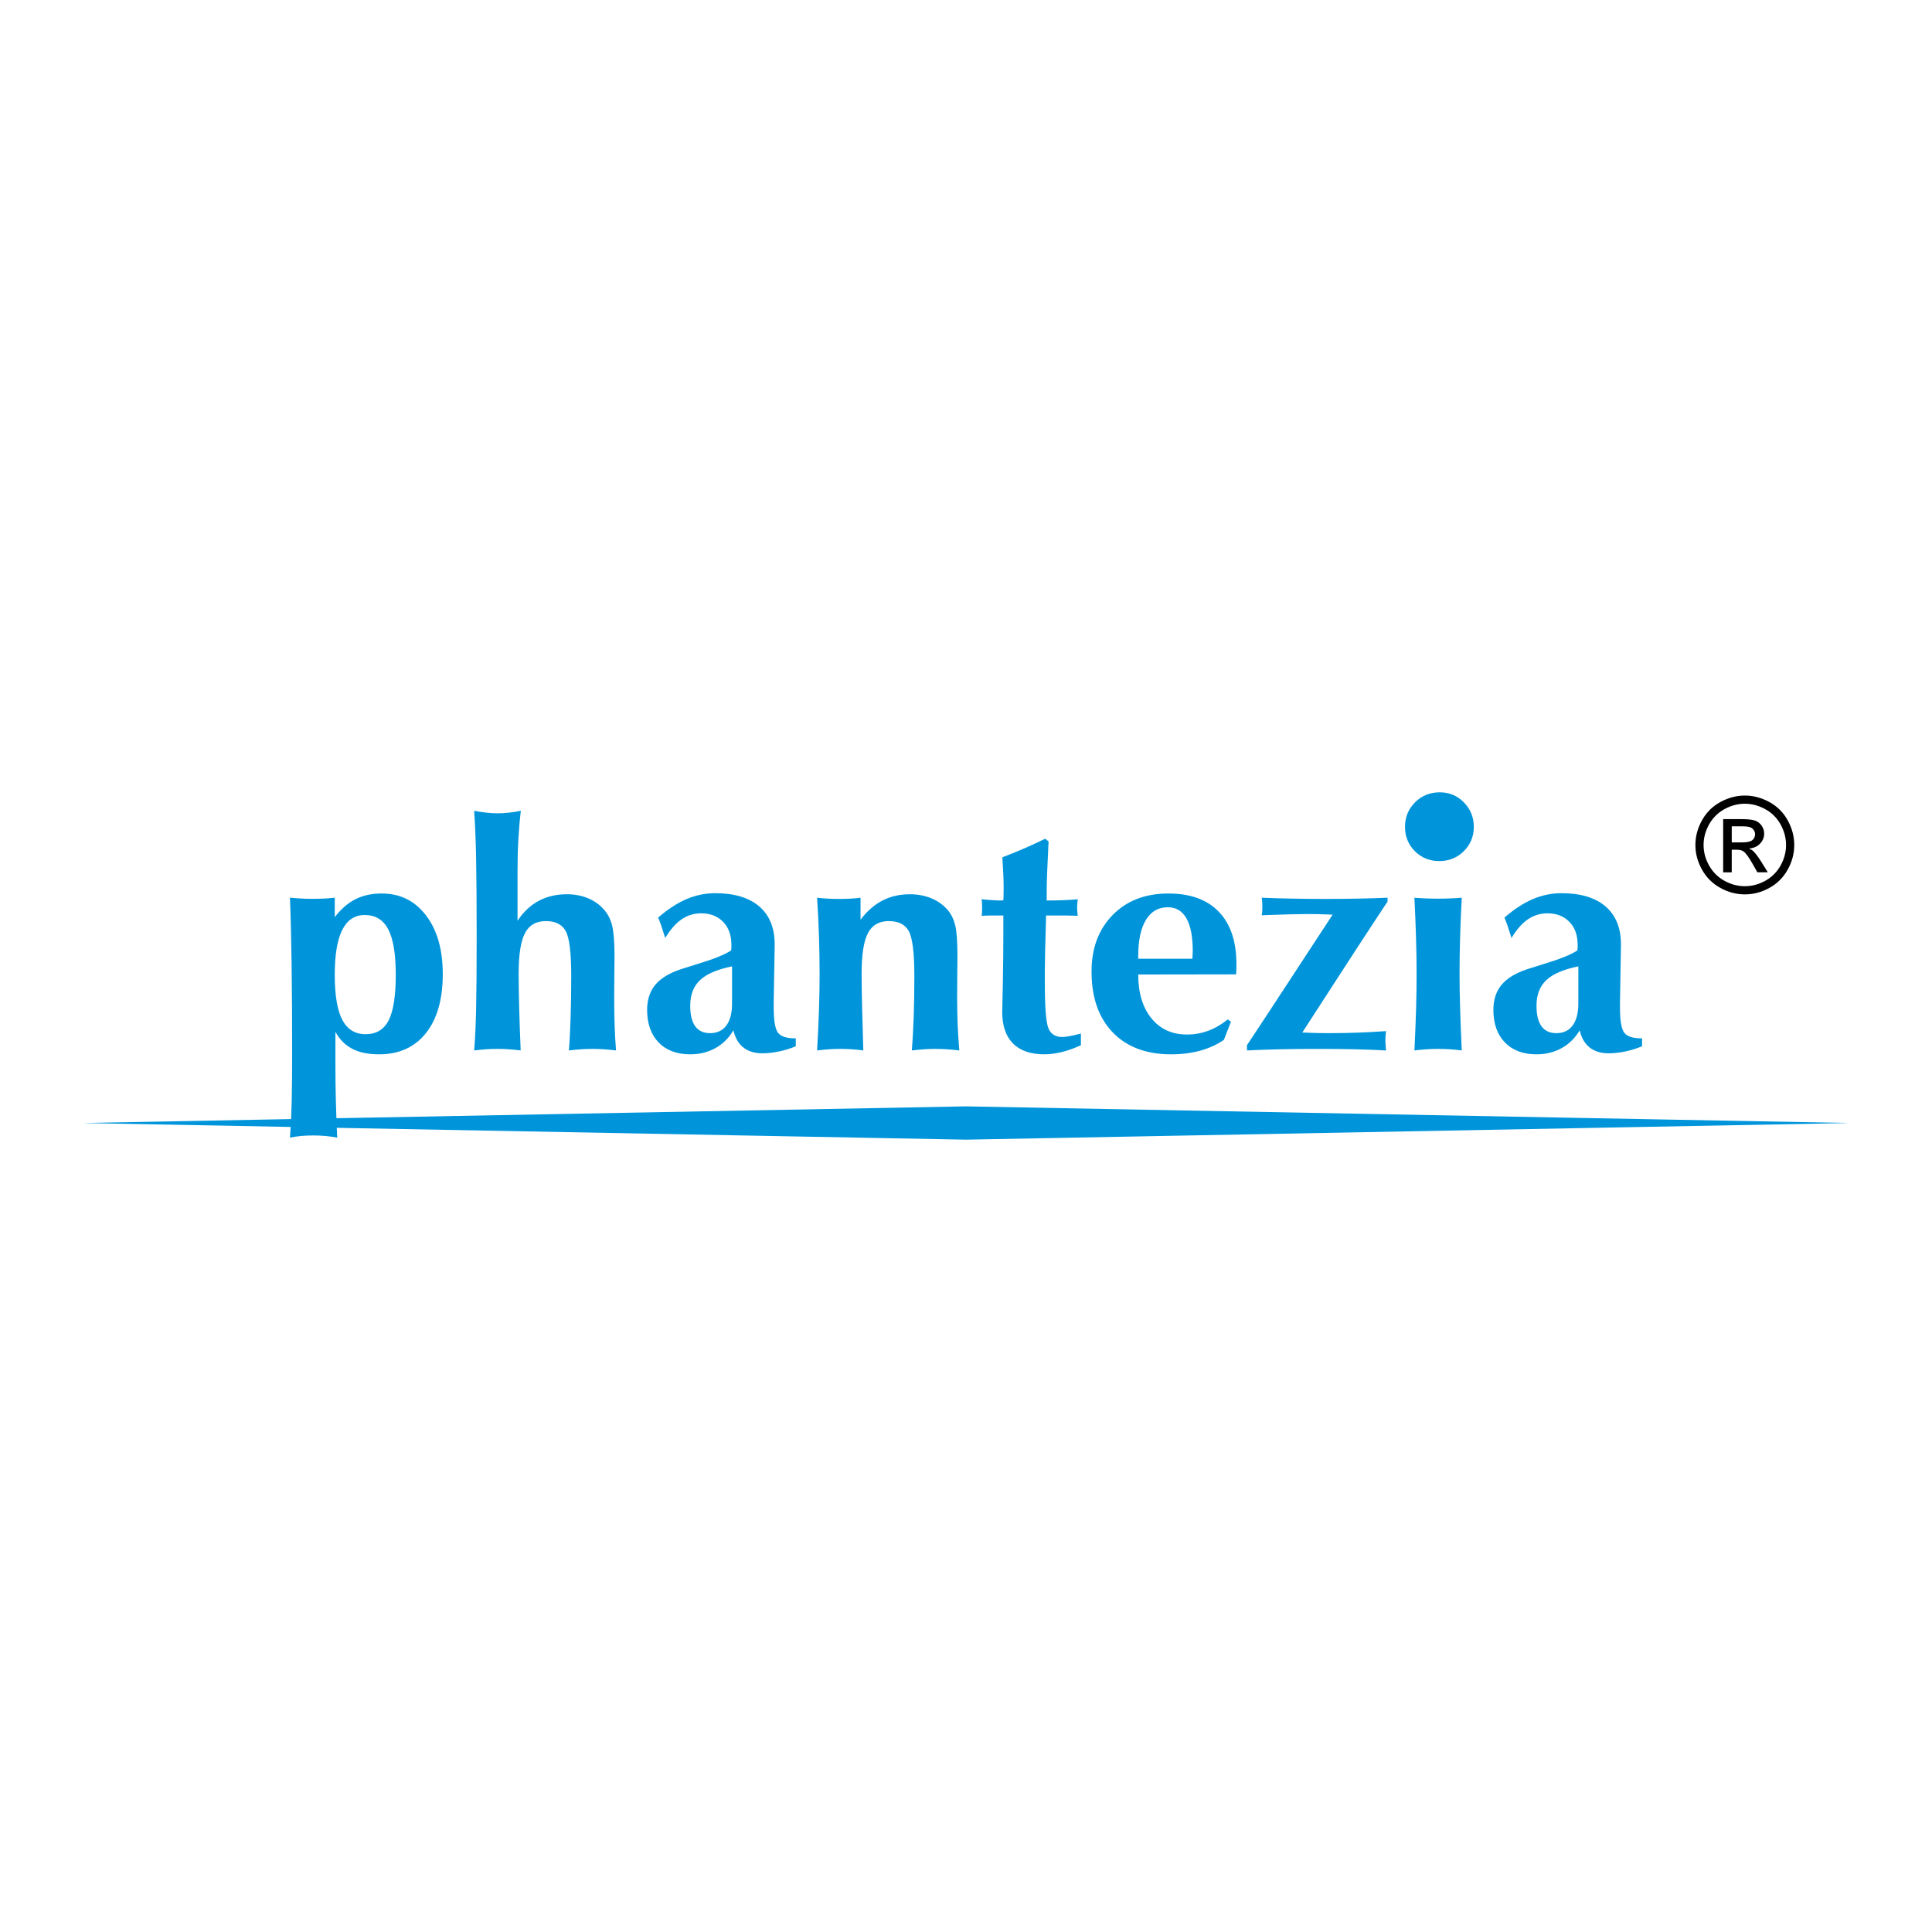 <?xml version="1.0" encoding="utf-8"?>
<!-- Generator: Adobe Illustrator 13.0.0, SVG Export Plug-In . SVG Version: 6.00 Build 14948)  -->
<!DOCTYPE svg PUBLIC "-//W3C//DTD SVG 1.0//EN" "http://www.w3.org/TR/2001/REC-SVG-20010904/DTD/svg10.dtd">
<svg version="1.0" id="Layer_1" xmlns="http://www.w3.org/2000/svg" xmlns:xlink="http://www.w3.org/1999/xlink" x="0px" y="0px"
	 width="192.756px" height="192.756px" viewBox="0 0 192.756 192.756" enable-background="new 0 0 192.756 192.756"
	 xml:space="preserve">
<g>
	<polygon fill-rule="evenodd" clip-rule="evenodd" fill="#FFFFFF" points="0,0 192.756,0 192.756,192.756 0,192.756 0,0 	"/>
	<path fill-rule="evenodd" clip-rule="evenodd" fill="#0095DA" d="M8.512,112.038l20.53-0.387c0.023-0.515,0.041-1.048,0.056-1.599
		c0.032-1.243,0.048-2.811,0.048-4.697c0-3.592-0.016-6.673-0.054-9.255c-0.037-2.583-0.09-4.761-0.165-6.535
		c0.34,0.032,0.702,0.058,1.074,0.079c0.377,0.021,0.771,0.032,1.186,0.032s0.803-0.011,1.17-0.027
		c0.361-0.021,0.712-0.047,1.042-0.084v1.944c0.611-0.808,1.297-1.403,2.057-1.791c0.755-0.383,1.632-0.574,2.632-0.574
		c1.834,0,3.312,0.733,4.423,2.195c1.111,1.461,1.664,3.411,1.664,5.85c0,2.513-0.558,4.474-1.68,5.887
		c-1.122,1.408-2.68,2.114-4.673,2.114c-1.079,0-1.967-0.18-2.668-0.547c-0.702-0.36-1.266-0.924-1.691-1.694v3.315
		c0,1.206,0.016,2.412,0.048,3.612c0.015,0.563,0.032,1.125,0.052,1.689l62.815-1.183l87.865,1.654c0.013,0,0.014,0.015,0,0.015
		l-87.865,1.654l-62.776-1.182c0.014,0.326,0.029,0.653,0.046,0.981c-0.382-0.074-0.776-0.128-1.175-0.165
		c-0.398-0.037-0.819-0.054-1.254-0.054c-0.415,0-0.813,0.017-1.191,0.054c-0.383,0.037-0.75,0.091-1.101,0.165
		c0.028-0.346,0.052-0.702,0.074-1.068l-20.488-0.386C8.501,112.053,8.501,112.038,8.512,112.038L8.512,112.038L8.512,112.038z
		 M157.47,96.414c-1.473,0.303-2.536,0.754-3.189,1.371c-0.654,0.611-0.984,1.461-0.984,2.551c0,0.914,0.165,1.599,0.5,2.056
		c0.33,0.457,0.824,0.686,1.478,0.686c0.707,0,1.25-0.255,1.627-0.765c0.378-0.505,0.569-1.238,0.569-2.194V96.414L157.47,96.414
		L157.47,96.414z M33.398,97.253c0,2.035,0.25,3.528,0.75,4.49c0.5,0.961,1.276,1.439,2.334,1.439c1.058,0,1.824-0.462,2.296-1.387
		c0.473-0.925,0.707-2.438,0.707-4.543c0-2.067-0.25-3.576-0.75-4.532c-0.494-0.951-1.281-1.429-2.35-1.429
		c-0.994,0-1.739,0.494-2.238,1.488C33.648,93.768,33.398,95.26,33.398,97.253L33.398,97.253L33.398,97.253z M47.306,104.803
		c0.096-1.121,0.16-2.507,0.197-4.165c0.037-1.652,0.053-4.049,0.053-7.184c0-3.321-0.016-5.908-0.053-7.768
		c-0.037-1.854-0.101-3.454-0.197-4.792c0.436,0.085,0.845,0.143,1.223,0.186c0.377,0.043,0.745,0.064,1.101,0.064
		c0.372,0,0.75-0.021,1.132-0.064c0.388-0.042,0.787-0.101,1.202-0.186c-0.106,0.871-0.186,1.806-0.245,2.8
		c-0.059,0.999-0.085,2.072-0.085,3.225v4.947c0.58-0.882,1.281-1.541,2.105-1.982c0.819-0.441,1.76-0.664,2.818-0.664
		c0.771,0,1.472,0.133,2.11,0.398s1.175,0.648,1.611,1.158c0.377,0.425,0.644,0.957,0.798,1.589
		c0.154,0.632,0.233,1.652,0.233,3.066c0,0.207-0.005,0.754-0.016,1.642c-0.011,0.888-0.016,1.669-0.016,2.343
		c0,1.175,0.016,2.185,0.048,3.029c0.032,0.845,0.075,1.631,0.138,2.358c-0.436-0.053-0.851-0.09-1.244-0.116
		c-0.399-0.027-0.766-0.037-1.106-0.037c-0.367,0-0.739,0.01-1.116,0.037c-0.378,0.026-0.792,0.063-1.239,0.116
		c0.074-0.902,0.127-1.981,0.17-3.235c0.043-1.259,0.063-2.657,0.063-4.192c0-2.311-0.18-3.804-0.547-4.474
		c-0.361-0.669-1.026-1.004-1.988-1.004c-0.968,0-1.659,0.399-2.079,1.201c-0.42,0.797-0.632,2.146-0.632,4.042
		c0,1,0.016,2.147,0.053,3.444c0.037,1.296,0.085,2.704,0.149,4.218c-0.415-0.053-0.813-0.09-1.202-0.116
		c-0.382-0.027-0.755-0.037-1.116-0.037c-0.356,0-0.723,0.01-1.106,0.037C48.135,104.713,47.731,104.75,47.306,104.803
		L47.306,104.803L47.306,104.803z M73.175,102.795c-0.458,0.771-1.053,1.36-1.797,1.774s-1.579,0.621-2.515,0.621
		c-1.34,0-2.393-0.397-3.158-1.189c-0.76-0.797-1.143-1.876-1.143-3.247c0-1.004,0.271-1.838,0.808-2.491
		c0.542-0.653,1.388-1.169,2.542-1.557c0.372-0.122,0.915-0.292,1.622-0.51c1.658-0.5,2.796-0.957,3.408-1.371
		c0.01-0.063,0.021-0.133,0.026-0.212c0.005-0.074,0.005-0.186,0.005-0.334c0-0.962-0.271-1.732-0.824-2.301
		c-0.553-0.568-1.281-0.855-2.195-0.855c-0.718,0-1.372,0.202-1.957,0.606c-0.585,0.403-1.127,1.025-1.627,1.854
		c-0.154-0.499-0.287-0.897-0.388-1.2c-0.106-0.298-0.208-0.579-0.314-0.84c0.946-0.818,1.882-1.429,2.802-1.828
		c0.925-0.398,1.887-0.601,2.887-0.601c1.909,0,3.376,0.441,4.397,1.323c1.026,0.882,1.536,2.141,1.536,3.783v0.154l-0.096,5.558
		v0.605c0,1.302,0.144,2.131,0.431,2.503c0.287,0.367,0.845,0.553,1.675,0.553h0.095v0.792c-0.542,0.229-1.1,0.403-1.685,0.521
		c-0.58,0.122-1.138,0.181-1.664,0.181c-0.771,0-1.398-0.197-1.887-0.585S73.345,103.544,73.175,102.795L73.175,102.795
		L73.175,102.795z M73.036,96.414c-1.473,0.303-2.535,0.754-3.189,1.371c-0.654,0.611-0.983,1.461-0.983,2.551
		c0,0.914,0.165,1.599,0.5,2.056c0.33,0.457,0.824,0.686,1.478,0.686c0.707,0,1.25-0.255,1.626-0.765
		c0.378-0.505,0.569-1.238,0.569-2.194V96.414L73.036,96.414L73.036,96.414z M81.521,104.803c0.085-1.407,0.144-2.741,0.186-3.99
		c0.043-1.254,0.064-2.454,0.064-3.607c0-1.291-0.021-2.577-0.064-3.852c-0.042-1.27-0.101-2.535-0.186-3.788
		c0.335,0.042,0.675,0.069,1.037,0.09c0.356,0.021,0.744,0.032,1.159,0.032c0.415,0,0.797-0.01,1.143-0.032
		c0.351-0.021,0.681-0.048,0.995-0.09v2.194c0.654-0.861,1.382-1.504,2.196-1.918c0.808-0.415,1.717-0.622,2.722-0.622
		c0.781,0,1.494,0.133,2.137,0.398c0.644,0.266,1.186,0.648,1.632,1.158c0.356,0.415,0.605,0.924,0.76,1.536
		c0.148,0.606,0.223,1.647,0.223,3.119c0,0.207-0.006,0.754-0.016,1.642c-0.011,0.888-0.016,1.669-0.016,2.343
		c0,0.999,0.021,1.939,0.053,2.821c0.037,0.883,0.09,1.738,0.165,2.566c-0.446-0.053-0.866-0.09-1.254-0.116
		c-0.388-0.027-0.766-0.037-1.127-0.037c-0.367,0-0.739,0.01-1.117,0.037c-0.377,0.026-0.792,0.063-1.238,0.116
		c0.074-0.902,0.133-1.981,0.181-3.235c0.048-1.259,0.069-2.657,0.069-4.192c0-2.311-0.187-3.804-0.553-4.474
		s-1.037-1.004-1.999-1.004c-0.968,0-1.659,0.399-2.079,1.201c-0.419,0.797-0.632,2.146-0.632,4.042
		c0,0.894,0.016,1.982,0.048,3.258c0.032,1.275,0.069,2.742,0.122,4.404c-0.394-0.053-0.781-0.09-1.169-0.116
		c-0.383-0.027-0.755-0.037-1.122-0.037c-0.351,0-0.718,0.01-1.106,0.037C82.351,104.713,81.946,104.75,81.521,104.803
		L81.521,104.803L81.521,104.803z M140.178,82.491c0-0.963,0.334-1.774,1.001-2.442c0.668-0.667,1.487-1,2.466-1
		c0.948,0,1.752,0.333,2.412,1.008s0.986,1.486,0.986,2.434c0,0.963-0.334,1.773-1.001,2.434c-0.668,0.66-1.479,0.985-2.442,0.985
		c-0.964,0-1.776-0.326-2.436-0.985C140.504,84.265,140.178,83.454,140.178,82.491L140.178,82.491L140.178,82.491z M157.607,102.795
		c-0.457,0.771-1.053,1.36-1.797,1.774s-1.578,0.621-2.515,0.621c-1.339,0-2.392-0.397-3.158-1.189
		c-0.76-0.797-1.143-1.876-1.143-3.247c0-1.004,0.271-1.838,0.809-2.491c0.542-0.653,1.388-1.169,2.541-1.557
		c0.372-0.122,0.914-0.292,1.621-0.51c1.659-0.5,2.797-0.957,3.407-1.371c0.012-0.063,0.022-0.133,0.027-0.212
		c0.005-0.074,0.005-0.186,0.005-0.334c0-0.962-0.271-1.732-0.823-2.301c-0.553-0.568-1.281-0.855-2.196-0.855
		c-0.718,0-1.371,0.202-1.956,0.606c-0.585,0.403-1.127,1.025-1.627,1.854c-0.154-0.499-0.287-0.897-0.388-1.2
		c-0.106-0.298-0.207-0.579-0.313-0.84c0.946-0.818,1.882-1.429,2.801-1.828c0.926-0.398,1.888-0.601,2.887-0.601
		c1.909,0,3.376,0.441,4.397,1.323c1.025,0.882,1.536,2.141,1.536,3.783v0.154l-0.096,5.558v0.605c0,1.302,0.144,2.131,0.431,2.503
		c0.287,0.367,0.845,0.553,1.675,0.553h0.096v0.792c-0.543,0.229-1.101,0.403-1.686,0.521c-0.58,0.122-1.138,0.181-1.664,0.181
		c-0.771,0-1.398-0.197-1.887-0.585C158.103,104.112,157.778,103.544,157.607,102.795L157.607,102.795L157.607,102.795z
		 M141.117,104.803c0.079-1.631,0.133-3.044,0.17-4.239c0.031-1.201,0.048-2.322,0.048-3.374c0-1.201-0.021-2.428-0.059-3.677
		c-0.038-1.253-0.091-2.566-0.159-3.947c0.366,0.032,0.743,0.053,1.143,0.069c0.394,0.016,0.803,0.026,1.217,0.026
		c0.415,0,0.824-0.011,1.229-0.026c0.398-0.016,0.776-0.037,1.133-0.069c-0.075,1.381-0.128,2.694-0.165,3.947
		c-0.037,1.249-0.054,2.476-0.054,3.677c0,1.052,0.017,2.178,0.054,3.379c0.037,1.206,0.09,2.614,0.165,4.234
		c-0.404-0.053-0.803-0.09-1.196-0.116c-0.388-0.027-0.776-0.037-1.165-0.037c-0.377,0-0.76,0.01-1.147,0.037
		C141.936,104.713,141.531,104.75,141.117,104.803L141.117,104.803L141.117,104.803z M124.418,104.803l-0.016-0.51
		c1.196-1.796,3.051-4.628,5.576-8.491l2.978-4.548c-0.664-0.026-1.186-0.048-1.552-0.053c-0.367-0.005-0.724-0.005-1.069-0.005
		c-0.86,0-2.228,0.037-4.099,0.106c-0.165,0-0.281,0.006-0.356,0.016c0.021-0.111,0.038-0.228,0.049-0.34
		c0.01-0.117,0.015-0.292,0.015-0.532c0-0.233-0.005-0.414-0.015-0.542c-0.011-0.122-0.027-0.239-0.049-0.34
		c0.957,0.042,1.957,0.069,2.999,0.09c1.042,0.021,2.158,0.032,3.344,0.032c1.19,0,2.296-0.01,3.317-0.032
		c1.015-0.021,1.982-0.048,2.897-0.09v0.388c-0.75,1.121-1.786,2.704-3.126,4.755c-1.335,2.051-3.126,4.82-5.381,8.305
		c0.771,0.032,1.346,0.054,1.723,0.059c0.378,0.005,0.739,0.005,1.085,0.005c0.962,0,1.908-0.016,2.828-0.053
		c0.914-0.037,1.824-0.085,2.717-0.148c-0.021,0.196-0.037,0.366-0.048,0.515c-0.011,0.144-0.016,0.271-0.016,0.388
		c0,0.112,0.005,0.245,0.016,0.389c0.011,0.143,0.026,0.355,0.048,0.637c-0.936-0.053-1.946-0.09-3.03-0.116
		c-1.085-0.027-2.339-0.037-3.765-0.037c-1.408,0-2.689,0.01-3.827,0.037C126.519,104.713,125.434,104.75,124.418,104.803
		L124.418,104.803L124.418,104.803z M100.102,91.339h-0.579c-0.426,0-0.75,0-0.968,0.005c-0.224,0.005-0.431,0.016-0.617,0.026
		c0.021-0.117,0.032-0.223,0.038-0.33c0.005-0.101,0.01-0.266,0.01-0.494c0-0.229-0.005-0.404-0.016-0.521s-0.021-0.223-0.032-0.319
		c0.043,0.011,0.106,0.021,0.187,0.032c0.755,0.069,1.297,0.106,1.616,0.106l0.361-0.016c0.011-0.144,0.016-0.303,0.021-0.467
		c0.005-0.165,0.01-0.42,0.01-0.76c0-0.415-0.01-0.855-0.031-1.323c-0.021-0.467-0.053-1.047-0.096-1.743
		c0.739-0.282,1.462-0.579,2.18-0.887c0.718-0.313,1.414-0.632,2.09-0.967l0.34,0.266c-0.063,1.211-0.106,2.226-0.139,3.044
		c-0.031,0.813-0.047,1.434-0.047,1.859v0.994c0.579,0,1.121-0.011,1.626-0.032s0.994-0.048,1.473-0.09
		c-0.032,0.239-0.048,0.409-0.053,0.51c-0.006,0.106-0.011,0.208-0.011,0.314c0,0.175,0.016,0.419,0.048,0.728
		c0.021,0.042,0.026,0.074,0.016,0.095c-0.25-0.011-0.579-0.021-0.983-0.026c-0.409-0.005-1.133-0.005-2.18-0.005
		c0,0.154-0.006,0.398-0.016,0.733c-0.069,2.2-0.106,3.768-0.106,4.708v1.28c0,2.434,0.116,3.948,0.355,4.527
		c0.239,0.584,0.702,0.876,1.388,0.876c0.346,0,0.957-0.111,1.84-0.34l0.016-0.016v1.18c-0.696,0.313-1.345,0.542-1.94,0.685
		c-0.595,0.144-1.169,0.218-1.723,0.218c-1.36,0-2.397-0.36-3.115-1.083s-1.073-1.775-1.073-3.146c0-0.053,0.021-0.962,0.059-2.726
		c0.037-1.764,0.053-3.502,0.053-5.207V91.339L100.102,91.339L100.102,91.339z M113.562,97.227c0,1.833,0.441,3.294,1.318,4.373
		c0.877,1.078,2.058,1.615,3.54,1.615c0.739,0,1.441-0.122,2.116-0.372c0.676-0.25,1.329-0.627,1.962-1.137l0.313,0.233
		l-0.702,1.807c-0.664,0.462-1.445,0.823-2.344,1.073s-1.871,0.371-2.919,0.371c-2.482,0-4.423-0.732-5.832-2.193
		c-1.408-1.462-2.11-3.486-2.11-6.068c0-2.327,0.702-4.203,2.105-5.637c1.397-1.43,3.254-2.147,5.561-2.147
		c2.19,0,3.87,0.606,5.034,1.823c1.17,1.211,1.755,2.959,1.755,5.234c0,0.266,0,0.473-0.005,0.622
		c-0.006,0.143-0.017,0.276-0.027,0.388L113.562,97.227L113.562,97.227L113.562,97.227z M113.562,95.654h5.406
		c0-0.112,0.006-0.255,0.017-0.431c0.01-0.17,0.016-0.281,0.016-0.334c0-1.44-0.212-2.529-0.633-3.268
		c-0.42-0.738-1.042-1.105-1.86-1.105c-0.936,0-1.659,0.42-2.175,1.259c-0.516,0.845-0.771,2.041-0.771,3.597V95.654L113.562,95.654
		L113.562,95.654z"/>
	<path fill-rule="evenodd" clip-rule="evenodd" d="M174.084,79.372c0.828,0,1.637,0.211,2.425,0.636
		c0.789,0.425,1.403,1.033,1.844,1.825c0.439,0.789,0.66,1.614,0.66,2.473c0,0.85-0.215,1.667-0.651,2.448
		c-0.433,0.787-1.041,1.396-1.823,1.828c-0.782,0.436-1.599,0.651-2.454,0.651c-0.854,0-1.673-0.215-2.454-0.651
		c-0.783-0.433-1.393-1.041-1.827-1.828c-0.438-0.782-0.654-1.599-0.654-2.448c0-0.859,0.221-1.684,0.663-2.473
		c0.442-0.792,1.058-1.399,1.848-1.825C172.446,79.583,173.256,79.372,174.084,79.372L174.084,79.372L174.084,79.372z
		 M174.084,80.188c-0.694,0-1.368,0.178-2.023,0.533c-0.656,0.355-1.169,0.864-1.54,1.521c-0.37,0.661-0.555,1.348-0.555,2.064
		c0,0.709,0.183,1.389,0.546,2.041c0.364,0.651,0.873,1.161,1.526,1.524c0.654,0.364,1.334,0.546,2.046,0.546
		c0.71,0,1.393-0.183,2.046-0.546c0.654-0.363,1.16-0.873,1.522-1.524c0.361-0.651,0.542-1.331,0.542-2.041
		c0-0.716-0.184-1.403-0.552-2.064c-0.368-0.657-0.88-1.166-1.539-1.521C175.445,80.366,174.772,80.188,174.084,80.188
		L174.084,80.188L174.084,80.188z M171.92,87.03v-5.305h1.824c0.623,0,1.073,0.048,1.353,0.146s0.501,0.27,0.668,0.512
		c0.165,0.245,0.248,0.505,0.248,0.779c0,0.388-0.14,0.724-0.415,1.012c-0.276,0.289-0.646,0.448-1.104,0.484
		c0.189,0.079,0.341,0.172,0.452,0.282c0.213,0.209,0.475,0.56,0.785,1.053l0.647,1.037h-1.047l-0.47-0.836
		c-0.372-0.656-0.668-1.069-0.896-1.234c-0.155-0.122-0.386-0.182-0.688-0.182h-0.501v2.253H171.92L171.92,87.03L171.92,87.03z
		 M172.777,84.045h1.039c0.496,0,0.835-0.076,1.015-0.224c0.181-0.147,0.272-0.343,0.272-0.588c0-0.156-0.044-0.296-0.131-0.421
		c-0.088-0.124-0.208-0.217-0.361-0.277c-0.157-0.062-0.442-0.092-0.861-0.092h-0.973V84.045L172.777,84.045L172.777,84.045z"/>
</g>
</svg>
